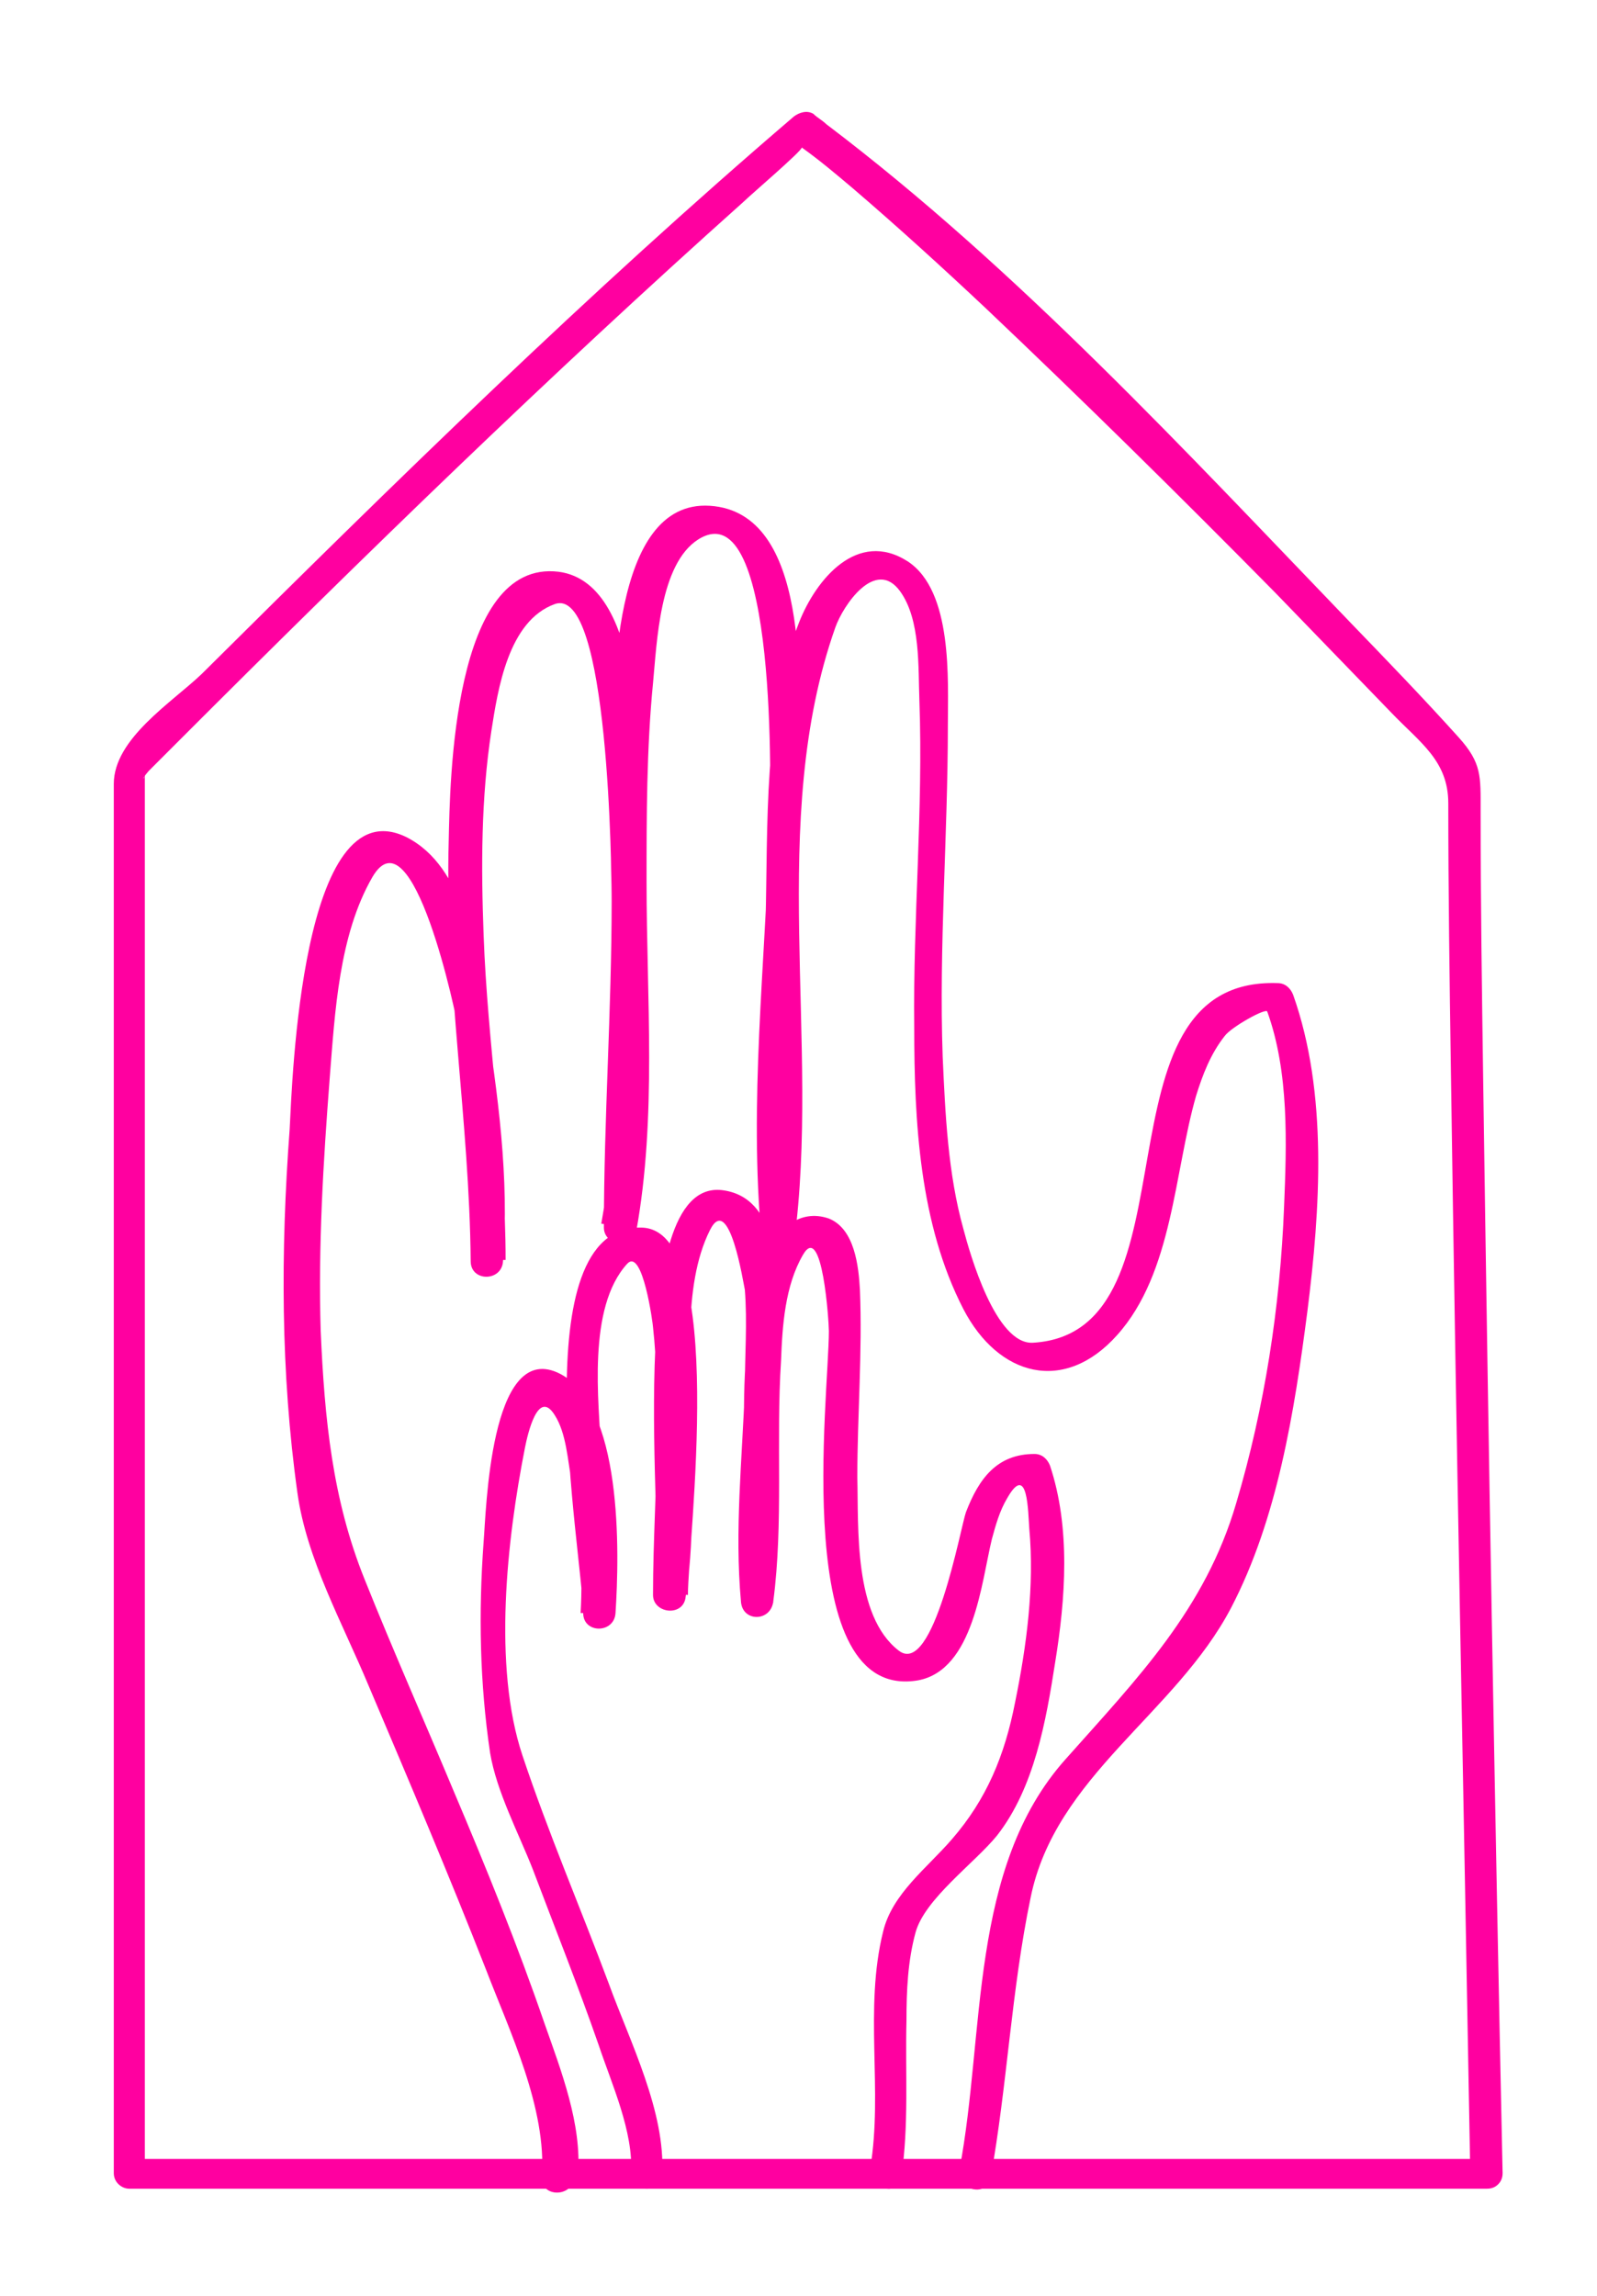 <?xml version="1.0" encoding="UTF-8"?>
<svg id="Ebene_1" data-name="Ebene 1" xmlns="http://www.w3.org/2000/svg" version="1.1" viewBox="0 0 123.5 177.5">
  <defs>
    <style>
      .cls-1 {
        fill: #ff00a0;
        stroke-width: 0px;
      }
    </style>
  </defs>
  <path class="cls-1" d="M44.7,168.1c.3-3.9-1.3-8-2.6-11.7-2.1-6.1-4.5-12-7-17.9-2.3-5.5-4.7-10.9-6.9-16.4-2.5-6.2-3.1-12.4-3.4-19.2-.2-6.6.2-13.1.7-19.6.4-5,.7-11,3.3-15.5,3.1-5.3,6.5,10.6,6.7,12.1.9,5.7,1.5,11.7,1.1,17.5h2.5c0-8.4-1.4-16.7-1.7-25.1-.2-5.3-.2-10.6.6-15.8.5-3.2,1.3-8.5,4.9-9.8,4.2-1.5,4.4,20.8,4.4,23,0,8.4-.6,16.8-.6,25.2,0,1.4,2.2,1.7,2.5.3,1.6-8.8.8-18.1.8-27,0-5.1,0-10.3.5-15.4.3-3.1.5-9.2,3.5-11.1,6.2-3.9,5.6,20.1,5.5,22.2-.3,10.6-1.6,21.3-.6,31.9.1,1.3,2.2,1.8,2.5.3,2.1-15.5-2.1-32.6,3.2-47.6.6-1.7,3.1-5.4,5-2.8,1.6,2.2,1.4,5.9,1.5,8.5.3,8.4-.5,16.8-.4,25.2,0,7.3.4,15.2,3.8,21.8,2.7,5.2,7.8,6.6,11.9,2,4.3-4.8,4.4-12.6,6.1-18.5.5-1.6,1.1-3.2,2.2-4.6.5-.7,3.2-2.2,3.3-1.9,1.7,4.7,1.5,10.2,1.3,15.1-.3,7.7-1.5,15.5-3.7,22.9-2.4,8.2-7.6,13.5-13.2,19.8-7.5,8.4-6.2,21.2-8.2,31.7-.3,1.6,2.1,2.2,2.4.7,1.3-7.2,1.6-14.5,3.1-21.7,1.9-9.4,11.2-14.2,15.5-22.4,3.6-6.9,4.9-15.2,5.9-22.9,1-7.9,1.6-16.9-1.1-24.5-.2-.5-.6-.9-1.2-.9-14.8-.5-5.7,27-18.9,27.8-2.9.2-4.9-6.9-5.4-8.8-1.2-4.3-1.4-8.9-1.6-13.3-.3-8.5.4-17.1.4-25.6,0-3.5.4-10.4-3.1-12.7-3.9-2.5-7.1,1.4-8.4,4.7-2.8,7.1-2.4,15.8-2.6,23.2-.1,8.1.5,16.4-.7,24.4.8.1,1.6.2,2.5.3-1.2-12.4.7-25.1.8-37.6,0-5.2.9-18.8-6.9-19.3-7.7-.5-7.4,14.5-7.6,19-.5,12,1.3,24.7-.8,36.5.8.1,1.6.2,2.5.3,0-10.1.8-20.2.5-30.3-.1-4.6.6-19.5-6.3-20.4-8.2-1-8.4,16.3-8.5,20.8-.3,10.9,1.6,21.6,1.7,32.5,0,1.6,2.4,1.6,2.5,0,.5-6.4-.4-13-1.4-19.3-.7-4.4-1.5-11.2-6.1-13.5-8.1-3.9-8.8,18.9-9,22.6-.7,9.4-.7,18.8.6,28.1.7,5.1,3.5,10.1,5.5,14.9,3.1,7.3,6.2,14.6,9.1,22,1.8,4.7,4.7,10.7,4.3,16-.1,1.6,2.4,1.6,2.5,0h0Z"/>
  <path class="cls-1" d="M51.2,168.1c.3-4.8-2.5-10.3-4.1-14.7-2.2-5.9-4.7-11.7-6.7-17.7-2.3-6.9-1.2-16.7.2-23.8.2-1,1-4.6,2.3-2.5.9,1.4,1,3.5,1.3,5.1.6,3.3.9,6.8.7,10.2h2.5c0-4.1-.7-8.2-.9-12.3-.2-4.1-1.1-11.3,2-14.7,1.2-1.3,2,4.7,2,4.9.3,2.7.3,5.3.3,8,0,4.2-.3,8.4-.3,12.7,0,1.4,2.2,1.7,2.5.3.7-4.2.5-8.6.5-12.9,0-4.8-.8-11.2,1.4-15.6,1.5-3,2.6,4.2,2.7,4.6.2,2.5,0,5.1,0,7.6-.2,5.5-.8,11-.3,16.5.1,1.6,2.3,1.6,2.5,0,.8-6.1.2-12.4.6-18.6.1-2.7.3-5.8,1.7-8.2,1.5-2.6,2,5.2,2,5.9,0,5-3,28.7,6.9,27,4.3-.8,4.9-7.6,5.7-10.9.3-1.1.6-2.2,1.2-3.2,1.6-2.8,1.6,1.1,1.7,2.4.4,4.4-.2,9-1.1,13.4-.8,4.1-2.2,7.5-4.9,10.6-1.9,2.2-4.6,4.2-5.3,7.1-1.5,6,0,12.3-1,18.3-.2,1.6,2.2,2.3,2.4.7.6-4,.3-8.1.4-12.1,0-2.3.1-4.6.7-6.8.7-2.6,4.6-5.4,6.3-7.5,2.9-3.7,3.8-8.9,4.5-13.4.8-4.9,1.2-10.4-.4-15.2-.2-.5-.6-.9-1.2-.9-2.9,0-4.3,1.9-5.3,4.5-.4,1.1-2.5,12.8-5.2,10.7-3.5-2.7-3.1-9.5-3.2-13.4,0-4.8.4-9.7.2-14.5-.1-1.8-.4-4.7-2.4-5.5-2.3-.8-4.1.9-4.9,3-3,8.4-.8,18-1.9,26.7h2.5c-.6-7.4.5-14.8.4-22.2,0-3.3,0-9.2-4.4-9.7-7.7-.8-4.4,26.7-5.1,31,.8.1,1.6.2,2.5.3,0-4.1,3.1-28.3-3.6-28.4-9.3-.2-4.6,24.8-4.5,29.8,0,1.6,2.4,1.6,2.5,0,.3-4.6.6-16.3-4.5-18.6-5.2-2.3-5.5,10.7-5.7,13.1-.4,5.5-.3,10.9.5,16.3.5,3,2.2,6.2,3.3,9,1.7,4.5,3.5,9,5.1,13.6,1,3,2.7,6.7,2.5,9.9,0,1.6,2.4,1.6,2.5,0h0Z"/>
  <path class="cls-1" d="M115,166.9H10c.4.4.8.8,1.2,1.2V59.8c0,.5-.4.6.3-.2.8-.8,1.6-1.6,2.4-2.4,14.2-14.2,28.6-28.2,43.6-41.6.5-.5,4.6-4,4.5-4.2,1.4,1,2.7,2.1,4,3.2,3.5,3,6.9,6.1,10.2,9.2,7.6,7.2,15.1,14.6,22.4,22,3,3.1,6,6.2,9,9.3,2.2,2.3,4.4,3.7,4.4,7,0,6.8.1,13.7.2,20.5.4,28.5,1,57,1.5,85.4h0c0,1.6,2.5,1.6,2.5,0-.6-28.1-1.1-56.3-1.5-84.4-.1-7-.2-13.9-.2-20.9,0-2.7.1-3.7-1.7-5.7-2.7-3-5.5-5.9-8.3-8.8-12.8-13.3-25.8-27.4-40.6-38.6-.3-.3-.7-.5-1-.8-.5-.3-1.1-.1-1.5.2-15.9,13.6-30.9,28.3-45.8,43.1-2.3,2.2-6.8,5-6.8,8.5v107.4c0,.7.6,1.2,1.2,1.2h105c1.6,0,1.6-2.5,0-2.5h0Z"/>
</svg>